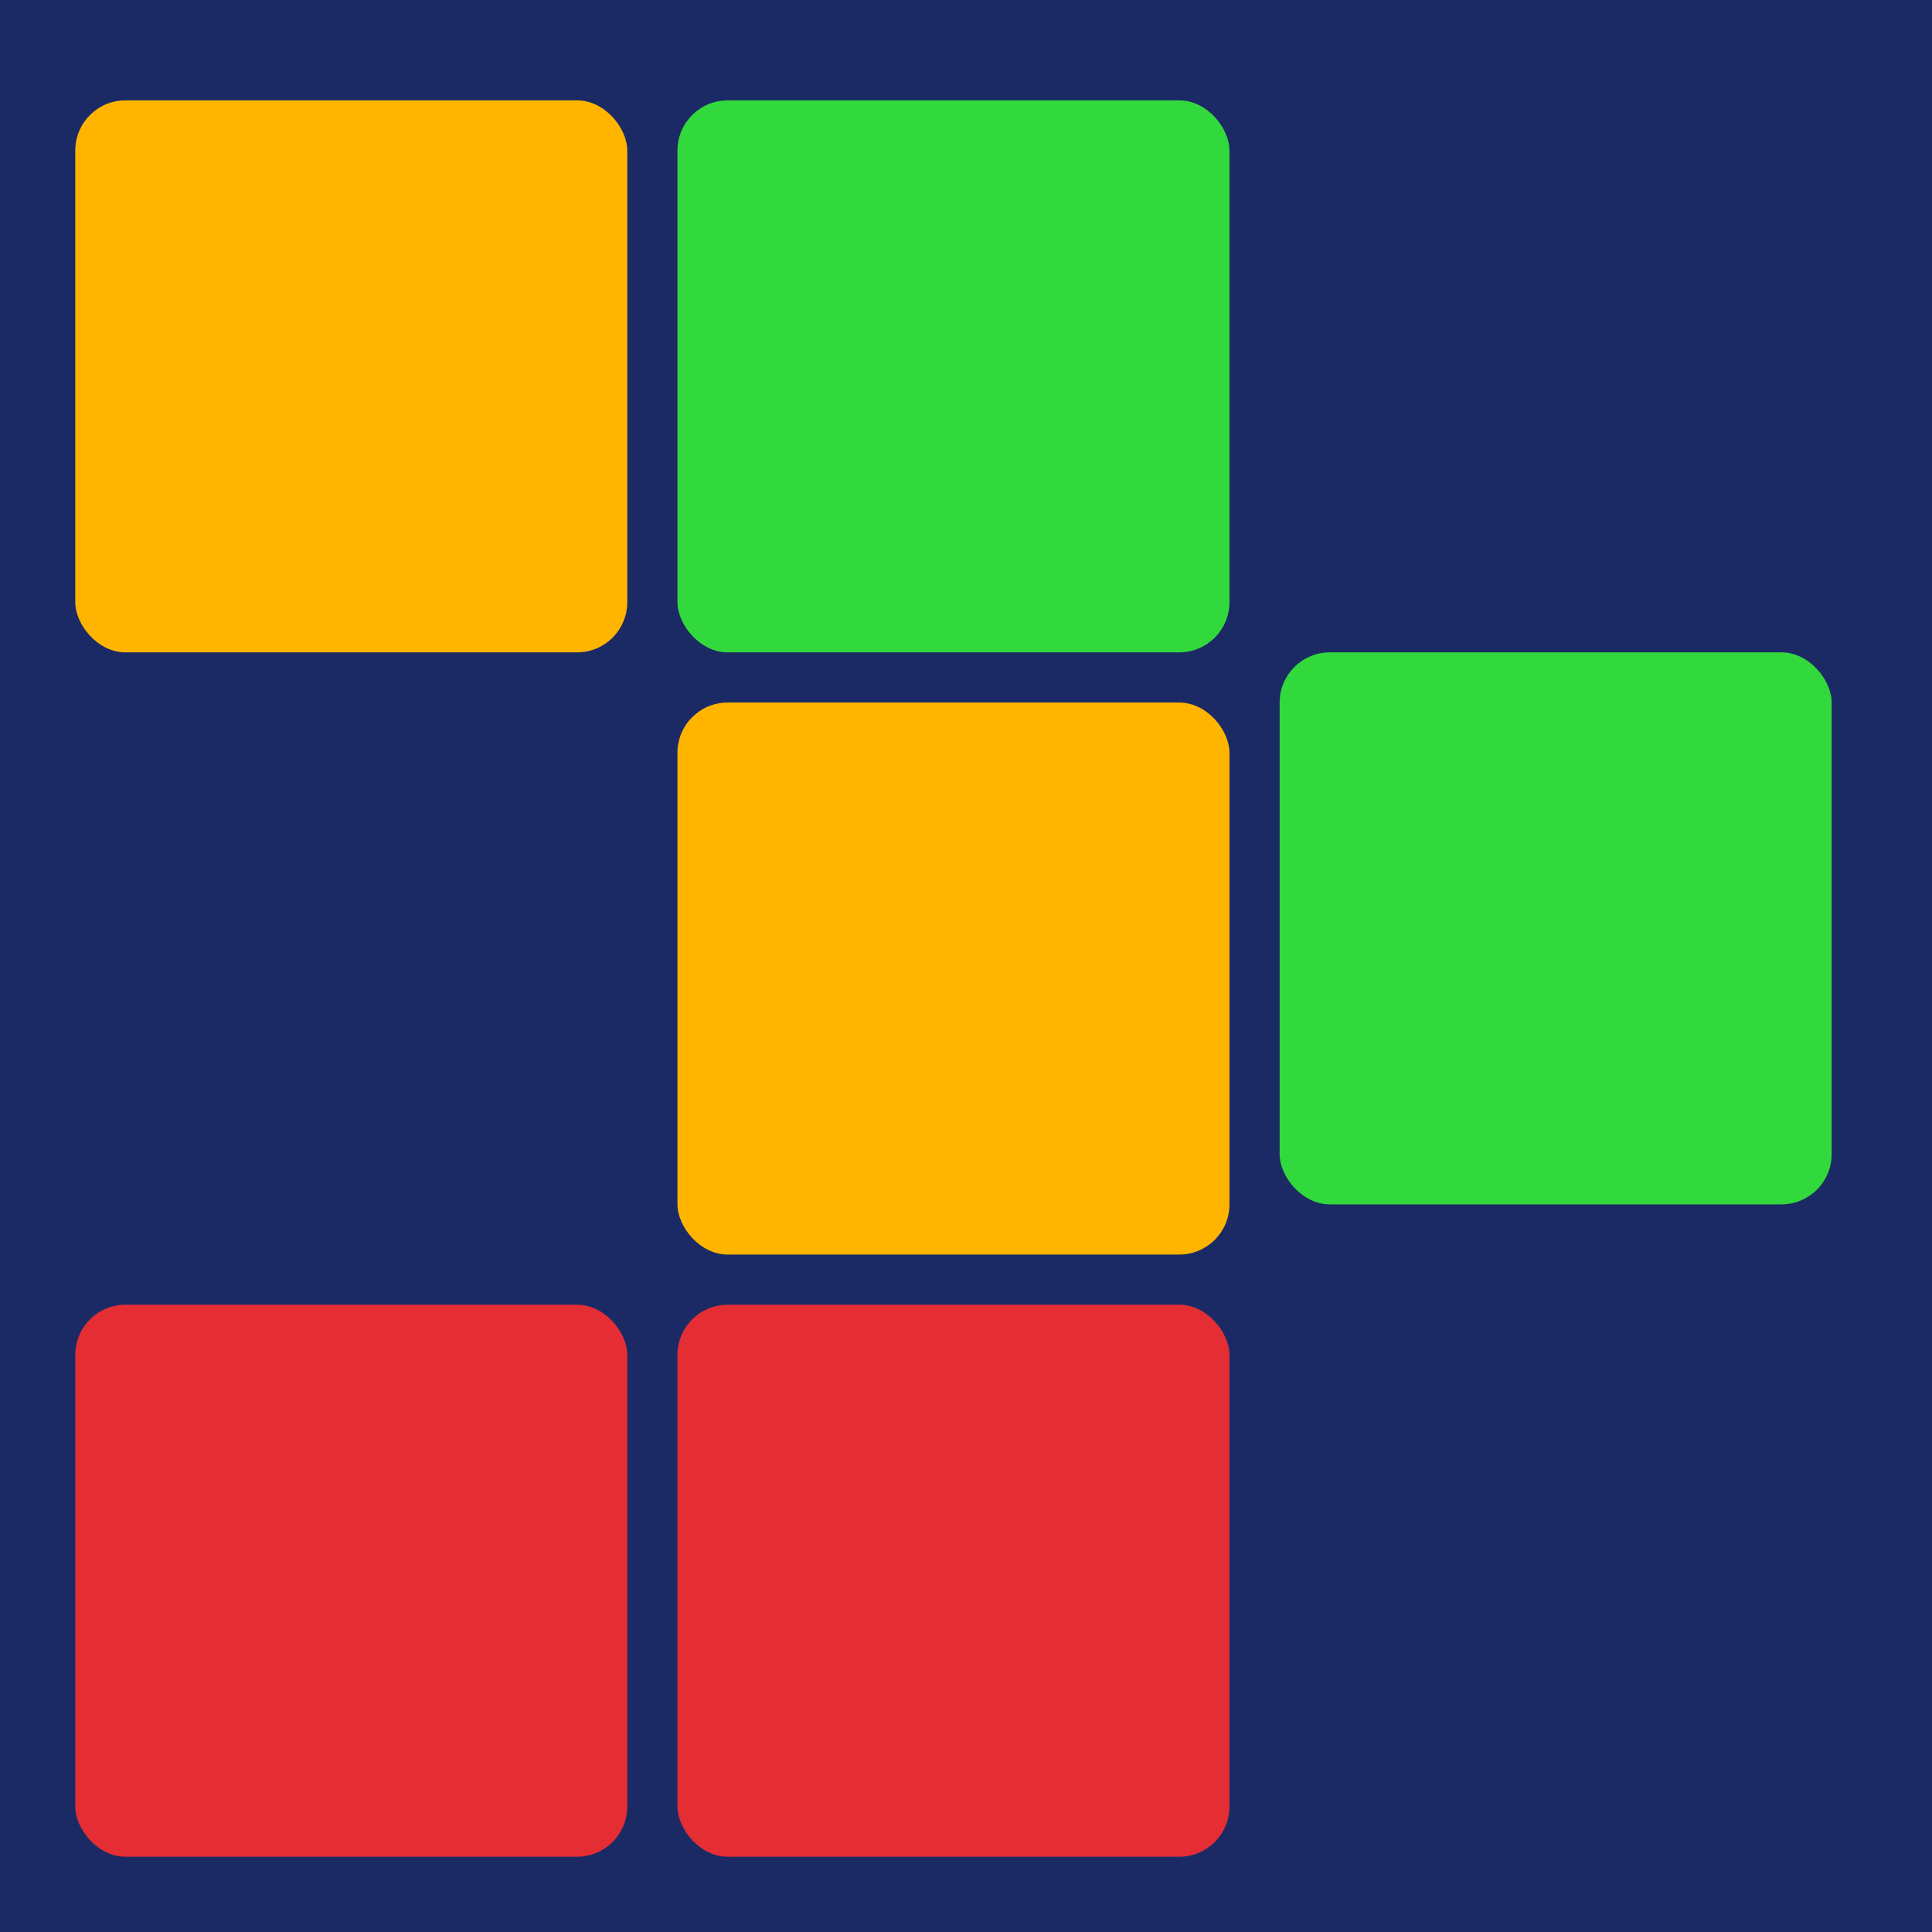 <svg width="77" height="77" viewBox="0 0 77 77" fill="none" xmlns="http://www.w3.org/2000/svg">
<rect width="77" height="77" fill="#1B2A65"/>
<rect x="27" y="28" width="22" height="22" rx="2" fill="#FFB500"/>
<rect x="3" y="4" width="22" height="22" rx="2" fill="#FFB500"/>
<rect x="3" y="52" width="22" height="22" rx="2" fill="#E42E34"/>
<rect x="27" y="52" width="22" height="22" rx="2" fill="#E42E34"/>
<rect x="27" y="4" width="22" height="22" rx="2" fill="#32D93C"/>
<rect x="51" y="26" width="22" height="22" rx="2" fill="#32D93C"/>
</svg>

